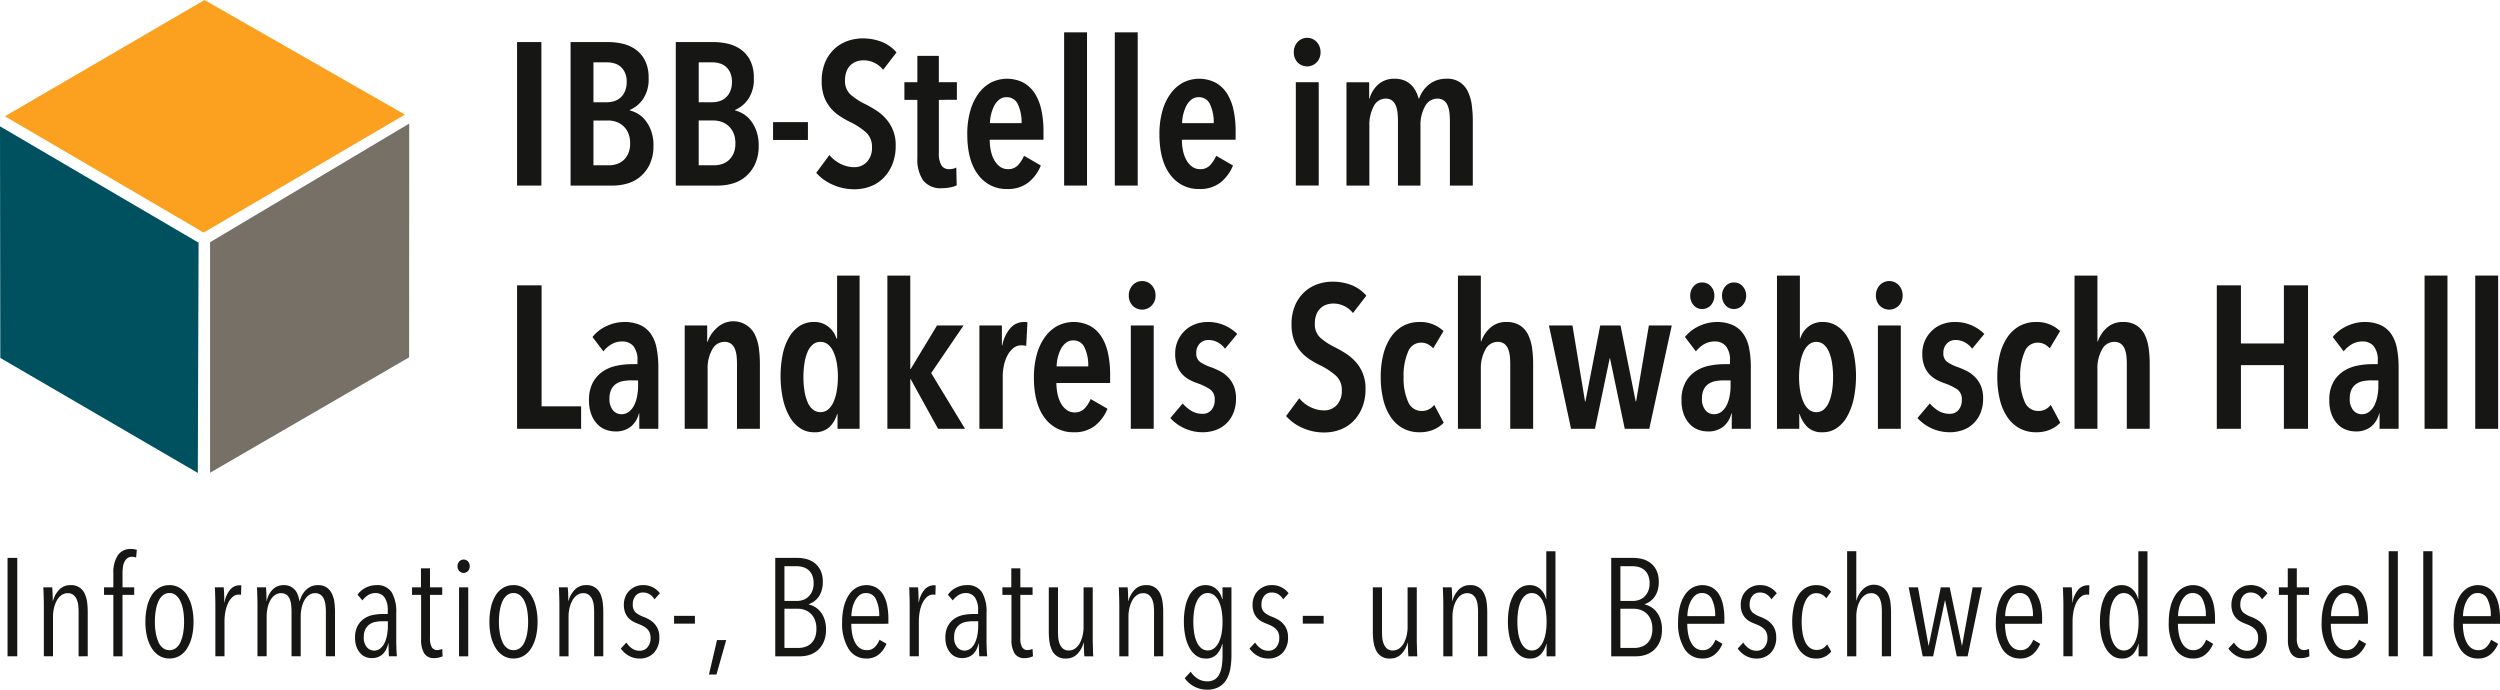 <svg xmlns="http://www.w3.org/2000/svg" xmlns:xlink="http://www.w3.org/1999/xlink" width="420.847" height="116.098" viewBox="0 0 420.847 116.098">
  <defs>
    <clipPath id="clip-path">
      <rect id="Rechteck_12" data-name="Rechteck 12" width="420.847" height="116.098" transform="translate(0 0)" fill="none"/>
    </clipPath>
  </defs>
  <g id="Gruppe_3" data-name="Gruppe 3" transform="translate(0 0)">
    <path id="Pfad_1" data-name="Pfad 1" d="M34.424,0,.828,19.575,34.28,39.15,68.165,19.292Z" fill="#fca01f"/>
    <path id="Pfad_2" data-name="Pfad 2" d="M68.888,20.8,68.87,60.153,35.364,79.58l0-38.806Z" fill="#777066"/>
    <path id="Pfad_3" data-name="Pfad 3" d="M.052,60.255,33.3,79.615l.129-38.758L0,21.265Z" fill="#00515f"/>
    <rect id="Rechteck_1" data-name="Rechteck 1" width="1.638" height="16.567" transform="translate(1.271 93.914)" fill="#161615"/>
    <g id="Gruppe_2" data-name="Gruppe 2">
      <g id="Gruppe_1" data-name="Gruppe 1" clip-path="url(#clip-path)">
        <path id="Pfad_4" data-name="Pfad 4" d="M13.229,110.482v-7.488a10.283,10.283,0,0,0-.059-1.088,3.425,3.425,0,0,0-.257-1.006,1.936,1.936,0,0,0-.562-.749,1.464,1.464,0,0,0-.947-.293,1.784,1.784,0,0,0-1.042.316,2.619,2.619,0,0,0-.772.866A4.846,4.846,0,0,0,9.1,102.3a6.216,6.216,0,0,0-.176,1.487v6.692H7.379V101.8q0-.374-.012-.806c-.008-.289-.015-.57-.023-.843s-.016-.523-.024-.749-.019-.4-.035-.526h1.5q.047.444.07,1.076t.023,1.193h.047A4.211,4.211,0,0,1,10,99.238a2.561,2.561,0,0,1,1.872-.736,2.42,2.42,0,0,1,2.386,1.438,4.84,4.84,0,0,1,.41,1.451,12.409,12.409,0,0,1,.1,1.6v7.488Z" fill="#161615"/>
        <path id="Pfad_5" data-name="Pfad 5" d="M22.916,93.844a2.17,2.17,0,0,0-.679-.117,1.283,1.283,0,0,0-.783.234,1.67,1.67,0,0,0-.5.609,2.781,2.781,0,0,0-.258.854,6.822,6.822,0,0,0-.07.994v2.457h1.965v1.264H20.623v10.343H19.079V100.139H17.511V98.875h1.568V96.418a5.207,5.207,0,0,1,.724-2.889,2.514,2.514,0,0,1,2.271-1.112,3.048,3.048,0,0,1,.959.14Z" fill="#161615"/>
        <path id="Pfad_6" data-name="Pfad 6" d="M32.579,104.7a10.337,10.337,0,0,1-.28,2.5,6.678,6.678,0,0,1-.8,1.942,3.728,3.728,0,0,1-1.275,1.264,3.307,3.307,0,0,1-1.7.444,3.24,3.24,0,0,1-1.685-.444,3.854,3.854,0,0,1-1.275-1.264,6.474,6.474,0,0,1-.808-1.942,10.337,10.337,0,0,1-.28-2.5,11.021,11.021,0,0,1,.269-2.526,6.424,6.424,0,0,1,.784-1.966,3.729,3.729,0,0,1,1.275-1.264,3.347,3.347,0,0,1,1.72-.444,3.307,3.307,0,0,1,1.7.444,3.746,3.746,0,0,1,1.275,1.264,6.665,6.665,0,0,1,.8,1.966,10.625,10.625,0,0,1,.28,2.526m-1.591-.034a11.373,11.373,0,0,0-.152-1.914,5.94,5.94,0,0,0-.456-1.529,2.883,2.883,0,0,0-.761-1.016,1.664,1.664,0,0,0-1.088-.374,1.712,1.712,0,0,0-1.1.374,2.693,2.693,0,0,0-.76,1.016,6.158,6.158,0,0,0-.445,1.529,11.373,11.373,0,0,0-.152,1.914,10.977,10.977,0,0,0,.152,1.891,6.389,6.389,0,0,0,.445,1.517,2.569,2.569,0,0,0,.76,1.015,1.852,1.852,0,0,0,2.2,0,2.579,2.579,0,0,0,.76-1.015,6.483,6.483,0,0,0,.445-1.517,10.977,10.977,0,0,0,.152-1.891" fill="#161615"/>
        <path id="Pfad_7" data-name="Pfad 7" d="M38.8,99.2a2.127,2.127,0,0,1,1.544-.679,1.215,1.215,0,0,1,.281.024l-.046,1.591a1.725,1.725,0,0,0-.176-.036,1.594,1.594,0,0,0-.2-.011,1.539,1.539,0,0,0-1.041.4,3.165,3.165,0,0,0-.76,1.03,5.745,5.745,0,0,0-.457,1.439,8.593,8.593,0,0,0-.152,1.6v5.92H36.254V101.8c0-.249,0-.519-.012-.807s-.016-.569-.023-.843-.016-.522-.024-.749-.019-.4-.035-.526h1.5q.046.445.07,1.111t.023,1.416H37.8A4.375,4.375,0,0,1,38.8,99.2" fill="#161615"/>
        <path id="Pfad_8" data-name="Pfad 8" d="M45.9,99.238a2.565,2.565,0,0,1,1.9-.736,2.46,2.46,0,0,1,1.084.221,2.426,2.426,0,0,1,.769.585,2.624,2.624,0,0,1,.489.855,6.319,6.319,0,0,1,.268,1.006h.047a4.728,4.728,0,0,1,.4-.994,3.456,3.456,0,0,1,.641-.855,3.044,3.044,0,0,1,.886-.6,2.775,2.775,0,0,1,1.13-.221A2.526,2.526,0,0,1,55,98.9a2.724,2.724,0,0,1,.874,1.041,4.677,4.677,0,0,1,.42,1.451,12.6,12.6,0,0,1,.1,1.6v7.488H54.856v-7.488a10.024,10.024,0,0,0-.059-1.088,3.69,3.69,0,0,0-.245-1.006,1.835,1.835,0,0,0-.55-.749,1.5,1.5,0,0,0-.971-.293,1.744,1.744,0,0,0-1.018.317,2.492,2.492,0,0,0-.76.865,4.794,4.794,0,0,0-.469,1.263,6.651,6.651,0,0,0-.163,1.487v6.692H49.076v-7.488a10.606,10.606,0,0,0-.058-1.1,3.961,3.961,0,0,0-.233-1.017,1.669,1.669,0,0,0-.535-.738,1.493,1.493,0,0,0-.942-.281,1.712,1.712,0,0,0-1.024.317,2.657,2.657,0,0,0-.757.865,4.632,4.632,0,0,0-.477,1.263,6.71,6.71,0,0,0-.162,1.487v6.692H43.343V101.8q0-.375-.011-.807c-.009-.289-.016-.569-.024-.843s-.015-.522-.023-.749-.02-.4-.035-.526h1.521c.031.3.054.655.07,1.076s.023.819.023,1.193h.047a3.786,3.786,0,0,1,.99-1.907" fill="#161615"/>
        <path id="Pfad_9" data-name="Pfad 9" d="M65.479,110.481c-.016-.125-.027-.281-.035-.467s-.016-.387-.024-.6-.011-.413-.011-.608v-.5h-.047q-.585,2.479-2.808,2.48a2.766,2.766,0,0,1-.983-.187,2.393,2.393,0,0,1-.889-.609,3.324,3.324,0,0,1-.655-1.064,4.191,4.191,0,0,1-.257-1.557,4.057,4.057,0,0,1,.444-2.036,3.53,3.53,0,0,1,1.123-1.217,4.076,4.076,0,0,1,1.486-.6,8.321,8.321,0,0,1,1.533-.152h.913v-.608a3.558,3.558,0,0,0-.562-2.224,1.845,1.845,0,0,0-1.521-.7,2.245,2.245,0,0,0-1.217.352,3.481,3.481,0,0,0-.959.888l-.82-.959A3.613,3.613,0,0,1,61.6,98.922a3.919,3.919,0,0,1,1.731-.421,2.856,2.856,0,0,1,2.6,1.193,6.461,6.461,0,0,1,.772,3.487V108q0,.234.012.585t.023.714c.008.242.019.468.035.679s.031.377.047.5Zm-.187-5.9h-.936a6.108,6.108,0,0,0-1.124.105,2.615,2.615,0,0,0-.994.4,2.244,2.244,0,0,0-.714.808,2.77,2.77,0,0,0-.28,1.333,2.407,2.407,0,0,0,.538,1.754,1.632,1.632,0,0,0,2.281.141,2.832,2.832,0,0,0,.726-1.006,5.422,5.422,0,0,0,.386-1.334,8.805,8.805,0,0,0,.117-1.4Z" fill="#161615"/>
        <path id="Pfad_10" data-name="Pfad 10" d="M73.88,110.693a3.194,3.194,0,0,1-.772.094,1.839,1.839,0,0,1-1.72-.843,4.353,4.353,0,0,1-.5-2.246v-7.559H69.364V98.876h1.5V95.67h1.521v3.206h2.06v1.263h-2.06v7.278a2.953,2.953,0,0,0,.3,1.533,1.008,1.008,0,0,0,.912.479,1.838,1.838,0,0,0,.445-.058,2.705,2.705,0,0,0,.4-.129l.07,1.24a3.727,3.727,0,0,1-.632.211" fill="#161615"/>
        <path id="Pfad_11" data-name="Pfad 11" d="M79.074,95.319a1.116,1.116,0,0,1-.3.807,1,1,0,0,1-1.462,0,1.138,1.138,0,0,1-.293-.807,1.15,1.15,0,0,1,.293-.8.994.994,0,0,1,1.474,0,1.154,1.154,0,0,1,.292.8m-1.8,3.556h1.544v11.606H77.273Z" fill="#161615"/>
        <path id="Pfad_12" data-name="Pfad 12" d="M90.493,104.7a10.337,10.337,0,0,1-.28,2.5,6.677,6.677,0,0,1-.8,1.942,3.728,3.728,0,0,1-1.275,1.264,3.307,3.307,0,0,1-1.7.444,3.24,3.24,0,0,1-1.685-.444,3.854,3.854,0,0,1-1.275-1.264,6.474,6.474,0,0,1-.808-1.942,10.337,10.337,0,0,1-.28-2.5,11.021,11.021,0,0,1,.269-2.526,6.424,6.424,0,0,1,.784-1.966,3.729,3.729,0,0,1,1.275-1.264,3.347,3.347,0,0,1,1.72-.444,3.307,3.307,0,0,1,1.7.444,3.746,3.746,0,0,1,1.275,1.264,6.664,6.664,0,0,1,.8,1.966,10.625,10.625,0,0,1,.28,2.526m-1.591-.034a11.373,11.373,0,0,0-.152-1.914,5.94,5.94,0,0,0-.456-1.529,2.883,2.883,0,0,0-.761-1.016,1.664,1.664,0,0,0-1.088-.374,1.712,1.712,0,0,0-1.1.374,2.693,2.693,0,0,0-.76,1.016,6.158,6.158,0,0,0-.445,1.529,11.373,11.373,0,0,0-.152,1.914,10.977,10.977,0,0,0,.152,1.891,6.389,6.389,0,0,0,.445,1.517,2.569,2.569,0,0,0,.76,1.015,1.852,1.852,0,0,0,2.2,0,2.579,2.579,0,0,0,.76-1.015,6.483,6.483,0,0,0,.445-1.517,10.977,10.977,0,0,0,.152-1.891" fill="#161615"/>
        <path id="Pfad_13" data-name="Pfad 13" d="M100.017,110.482v-7.488a10.283,10.283,0,0,0-.059-1.088A3.425,3.425,0,0,0,99.7,100.9a1.936,1.936,0,0,0-.562-.749,1.464,1.464,0,0,0-.947-.293,1.784,1.784,0,0,0-1.042.316,2.619,2.619,0,0,0-.772.866,4.846,4.846,0,0,0-.491,1.263,6.216,6.216,0,0,0-.176,1.487v6.692H94.167V101.8q0-.374-.012-.806c-.008-.289-.015-.57-.023-.843s-.016-.523-.024-.749-.019-.4-.035-.526h1.5q.046.444.07,1.076t.023,1.193h.047a4.211,4.211,0,0,1,1.077-1.907A2.561,2.561,0,0,1,98.66,98.5a2.42,2.42,0,0,1,2.386,1.438,4.84,4.84,0,0,1,.41,1.451,12.409,12.409,0,0,1,.1,1.6v7.488Z" fill="#161615"/>
        <path id="Pfad_14" data-name="Pfad 14" d="M110.173,100.888a2.522,2.522,0,0,0-.785-.831,2.056,2.056,0,0,0-1.158-.315,1.557,1.557,0,0,0-1.229.549,2.109,2.109,0,0,0-.479,1.439,1.742,1.742,0,0,0,.467,1.357,4.463,4.463,0,0,0,1.4.773,7.45,7.45,0,0,1,.936.456,3.434,3.434,0,0,1,.831.667,3.321,3.321,0,0,1,.6.947,3.372,3.372,0,0,1,.234,1.322,3.646,3.646,0,0,1-.924,2.657,3.2,3.2,0,0,1-2.4.947,3.643,3.643,0,0,1-1.8-.456,4.016,4.016,0,0,1-1.357-1.229l.936-1.006a3.578,3.578,0,0,0,.948.994,2.2,2.2,0,0,0,1.3.387,1.646,1.646,0,0,0,1.321-.6,2.371,2.371,0,0,0,.5-1.581,2.154,2.154,0,0,0-.188-.947,1.921,1.921,0,0,0-.491-.643,3.283,3.283,0,0,0-.69-.446q-.387-.186-.808-.35a5.666,5.666,0,0,1-.854-.4,2.87,2.87,0,0,1-.737-.608,2.9,2.9,0,0,1-.526-.9,3.611,3.611,0,0,1-.2-1.276,3.512,3.512,0,0,1,.247-1.334,2.974,2.974,0,0,1,.689-1.041,3.329,3.329,0,0,1,1.019-.679,3.148,3.148,0,0,1,1.251-.245,3.505,3.505,0,0,1,1.7.386,3.448,3.448,0,0,1,1.159.994Z" fill="#161615"/>
        <rect id="Rechteck_2" data-name="Rechteck 2" width="3.51" height="1.311" transform="translate(113.471 103.672)" fill="#161615"/>
        <path id="Pfad_15" data-name="Pfad 15" d="M120.609,113.547h-1.264l1.358-5.8h1.544Z" fill="#161615"/>
        <path id="Pfad_16" data-name="Pfad 16" d="M139.047,105.965a5.026,5.026,0,0,1-.409,2.154,4,4,0,0,1-1.042,1.392,3.825,3.825,0,0,1-1.392.748,5.182,5.182,0,0,1-1.462.223h-4.236V93.915h3.755a6,6,0,0,1,1.455.187,3.881,3.881,0,0,1,1.373.644,3.427,3.427,0,0,1,1.021,1.24,4.355,4.355,0,0,1,.4,1.978,4.749,4.749,0,0,1-.2,1.461,3.841,3.841,0,0,1-.532,1.077,3.14,3.14,0,0,1-.756.749,3.908,3.908,0,0,1-.874.456v.047a3.543,3.543,0,0,1,.959.375,3.4,3.4,0,0,1,.948.783,4.11,4.11,0,0,1,.713,1.263,5.155,5.155,0,0,1,.281,1.79m-2.083-7.756a3.43,3.43,0,0,0-.245-1.375,2.394,2.394,0,0,0-.655-.9,2.454,2.454,0,0,0-.925-.478,4.006,4.006,0,0,0-1.053-.14H132.05v5.85h2.083a3.274,3.274,0,0,0,1.018-.163,2.448,2.448,0,0,0,.9-.525,2.791,2.791,0,0,0,.655-.92,3.226,3.226,0,0,0,.257-1.352m.469,7.651a3.92,3.92,0,0,0-.281-1.573,2.959,2.959,0,0,0-.726-1.038,2.863,2.863,0,0,0-.994-.583,3.321,3.321,0,0,0-1.064-.187H132.05v6.6h2.318a3.749,3.749,0,0,0,1.193-.187,2.619,2.619,0,0,0,.982-.582,2.665,2.665,0,0,0,.656-1,4.036,4.036,0,0,0,.234-1.446" fill="#161615"/>
        <path id="Pfad_17" data-name="Pfad 17" d="M143.306,105.006a8.907,8.907,0,0,0,.164,1.767,5.155,5.155,0,0,0,.482,1.4,2.626,2.626,0,0,0,.8.936,1.936,1.936,0,0,0,1.142.339,1.849,1.849,0,0,0,1.363-.514,3.554,3.554,0,0,0,.8-1.24l1.17.677a4.5,4.5,0,0,1-1.252,1.768,3.139,3.139,0,0,1-2.118.713,3.416,3.416,0,0,1-3.019-1.638,8.159,8.159,0,0,1-1.076-4.517,10.575,10.575,0,0,1,.28-2.5,6.441,6.441,0,0,1,.8-1.965,3.926,3.926,0,0,1,1.283-1.276,3.489,3.489,0,0,1,3.43-.011,3.4,3.4,0,0,1,1.154,1.216,5.787,5.787,0,0,1,.642,1.8,11.565,11.565,0,0,1,.2,2.2v.843Zm4.7-1.287a6.26,6.26,0,0,0-.541-2.819,1.784,1.784,0,0,0-1.693-1.066,1.651,1.651,0,0,0-1.141.41,3.252,3.252,0,0,0-.752,1.006,5.012,5.012,0,0,0-.424,1.276,6.493,6.493,0,0,0-.129,1.193Z" fill="#161615"/>
        <path id="Pfad_18" data-name="Pfad 18" d="M155.685,99.2a2.125,2.125,0,0,1,1.544-.679,1.215,1.215,0,0,1,.281.024l-.047,1.591a1.709,1.709,0,0,0-.175-.036,1.611,1.611,0,0,0-.2-.011,1.543,1.543,0,0,0-1.041.4,3.194,3.194,0,0,0-.76,1.03,5.745,5.745,0,0,0-.456,1.439,8.6,8.6,0,0,0-.153,1.6v5.92h-1.544V101.8c0-.249,0-.519-.012-.807s-.015-.569-.023-.843-.016-.522-.023-.749-.02-.4-.036-.526h1.5q.045.445.069,1.111t.023,1.416h.047a4.384,4.384,0,0,1,1.007-2.2" fill="#161615"/>
        <path id="Pfad_19" data-name="Pfad 19" d="M164.857,110.481c-.015-.125-.027-.281-.035-.467s-.015-.387-.023-.6-.012-.413-.012-.608v-.5h-.047q-.584,2.479-2.807,2.48a2.767,2.767,0,0,1-.984-.187,2.382,2.382,0,0,1-.888-.609,3.325,3.325,0,0,1-.656-1.064,4.191,4.191,0,0,1-.257-1.557,4.056,4.056,0,0,1,.445-2.036,3.52,3.52,0,0,1,1.123-1.217,4.064,4.064,0,0,1,1.485-.6,8.338,8.338,0,0,1,1.533-.152h.913v-.608a3.552,3.552,0,0,0-.562-2.224,1.843,1.843,0,0,0-1.52-.7,2.242,2.242,0,0,0-1.217.352,3.471,3.471,0,0,0-.96.888l-.819-.959a3.61,3.61,0,0,1,1.4-1.193,3.924,3.924,0,0,1,1.732-.421,2.854,2.854,0,0,1,2.6,1.193,6.461,6.461,0,0,1,.772,3.487V108q0,.234.012.585t.023.714q.012.363.036.679c.015.21.031.377.046.5Zm-.187-5.9h-.936a6.1,6.1,0,0,0-1.123.105,2.613,2.613,0,0,0-.995.4,2.251,2.251,0,0,0-.713.808,2.77,2.77,0,0,0-.281,1.333,2.407,2.407,0,0,0,.538,1.754,1.632,1.632,0,0,0,2.281.141,2.832,2.832,0,0,0,.726-1.006,5.423,5.423,0,0,0,.387-1.334,8.919,8.919,0,0,0,.116-1.4Z" fill="#161615"/>
        <path id="Pfad_20" data-name="Pfad 20" d="M173.258,110.693a3.194,3.194,0,0,1-.772.094,1.836,1.836,0,0,1-1.72-.843,4.352,4.352,0,0,1-.5-2.246v-7.559H168.74V98.876h1.5V95.67h1.522v3.206h2.06v1.263h-2.06v7.278a2.954,2.954,0,0,0,.3,1.533,1.008,1.008,0,0,0,.913.479,1.824,1.824,0,0,0,.444-.058,2.721,2.721,0,0,0,.4-.129l.069,1.24a3.714,3.714,0,0,1-.631.211" fill="#161615"/>
        <path id="Pfad_21" data-name="Pfad 21" d="M178.1,98.875v7.488a10.268,10.268,0,0,0,.059,1.088,3.394,3.394,0,0,0,.256,1.006,1.994,1.994,0,0,0,.55.749,1.456,1.456,0,0,0,.96.293,1.781,1.781,0,0,0,1.041-.316,2.622,2.622,0,0,0,.773-.866,4.883,4.883,0,0,0,.491-1.263,6.21,6.21,0,0,0,.176-1.487V98.875h1.544v8.682c0,.25,0,.518.011.806s.016.571.024.843.015.526.023.761.02.4.035.514h-1.5c-.031-.3-.054-.655-.07-1.076s-.022-.819-.022-1.193h-.047a4.215,4.215,0,0,1-1.077,1.907,2.565,2.565,0,0,1-1.873.736,2.422,2.422,0,0,1-2.386-1.438,4.85,4.85,0,0,1-.409-1.439,12.169,12.169,0,0,1-.106-1.615V98.875Z" fill="#161615"/>
        <path id="Pfad_22" data-name="Pfad 22" d="M194.27,110.482v-7.488a10.283,10.283,0,0,0-.059-1.088,3.456,3.456,0,0,0-.256-1.006,1.946,1.946,0,0,0-.562-.749,1.466,1.466,0,0,0-.948-.293,1.779,1.779,0,0,0-1.041.316,2.611,2.611,0,0,0-.773.866,4.882,4.882,0,0,0-.491,1.263,6.216,6.216,0,0,0-.176,1.487v6.692H188.42V101.8q0-.374-.011-.806t-.024-.843c-.008-.273-.015-.523-.023-.749s-.02-.4-.035-.526h1.5q.045.444.069,1.076t.023,1.193h.047a4.211,4.211,0,0,1,1.077-1.907,2.565,2.565,0,0,1,1.873-.736A2.422,2.422,0,0,1,195.3,99.94a4.869,4.869,0,0,1,.409,1.451,12.236,12.236,0,0,1,.106,1.6v7.488Z" fill="#161615"/>
        <path id="Pfad_23" data-name="Pfad 23" d="M207.3,110.318a12.351,12.351,0,0,1-.2,2.294,5.467,5.467,0,0,1-.667,1.825,3.4,3.4,0,0,1-1.263,1.217,4.039,4.039,0,0,1-1.989.444,4.52,4.52,0,0,1-2.142-.526,4.41,4.41,0,0,1-1.6-1.416l1.006-1.077a3.767,3.767,0,0,0,1.181,1.17,2.974,2.974,0,0,0,1.6.445,2.308,2.308,0,0,0,1.275-.327,2.193,2.193,0,0,0,.783-.914,4.762,4.762,0,0,0,.4-1.38,12.265,12.265,0,0,0,.117-1.755V108.4h-.047a4.065,4.065,0,0,1-.936,1.756,2.408,2.408,0,0,1-1.849.7,2.69,2.69,0,0,1-1.567-.468,3.79,3.79,0,0,1-1.147-1.3,7.012,7.012,0,0,1-.714-1.965,11.781,11.781,0,0,1-.246-2.492,12.1,12.1,0,0,1,.235-2.48,6.624,6.624,0,0,1,.69-1.931,3.6,3.6,0,0,1,1.146-1.264,2.8,2.8,0,0,1,1.58-.456,2.624,2.624,0,0,1,1.79.644,3.194,3.194,0,0,1,.995,1.7h.07V98.875h1.5Zm-1.5-5.639a11.4,11.4,0,0,0-.152-1.9,5.861,5.861,0,0,0-.468-1.544,2.925,2.925,0,0,0-.784-1.03,1.75,1.75,0,0,0-2.165,0,2.878,2.878,0,0,0-.76,1.018,5.631,5.631,0,0,0-.445,1.533,12.4,12.4,0,0,0-.14,1.919,12,12,0,0,0,.14,1.883,5.794,5.794,0,0,0,.445,1.533,2.844,2.844,0,0,0,.76,1.029,1.766,1.766,0,0,0,2.176,0,3.01,3.01,0,0,0,.773-1.017,5.681,5.681,0,0,0,.468-1.522,11.311,11.311,0,0,0,.152-1.906" fill="#161615"/>
        <path id="Pfad_24" data-name="Pfad 24" d="M216.008,100.888a2.519,2.519,0,0,0-.784-.831,2.056,2.056,0,0,0-1.158-.315,1.558,1.558,0,0,0-1.229.549,2.109,2.109,0,0,0-.479,1.439,1.742,1.742,0,0,0,.467,1.357,4.47,4.47,0,0,0,1.4.773,7.506,7.506,0,0,1,.935.456,3.415,3.415,0,0,1,.831.667,3.343,3.343,0,0,1,.6.947,3.39,3.39,0,0,1,.233,1.322,3.645,3.645,0,0,1-.923,2.657,3.206,3.206,0,0,1-2.4.947,3.643,3.643,0,0,1-1.8-.456,4,4,0,0,1-1.357-1.229l.936-1.006a3.578,3.578,0,0,0,.948.994,2.2,2.2,0,0,0,1.3.387,1.649,1.649,0,0,0,1.322-.6,2.376,2.376,0,0,0,.5-1.581,2.154,2.154,0,0,0-.188-.947,1.934,1.934,0,0,0-.491-.643,3.283,3.283,0,0,0-.69-.446c-.257-.124-.527-.241-.808-.35a5.666,5.666,0,0,1-.854-.4,2.849,2.849,0,0,1-1.263-1.509,3.611,3.611,0,0,1-.2-1.276,3.531,3.531,0,0,1,.246-1.334,3,3,0,0,1,.69-1.041,3.324,3.324,0,0,1,1.018-.679,3.149,3.149,0,0,1,1.252-.245,3.508,3.508,0,0,1,1.7.386,3.444,3.444,0,0,1,1.158.994Z" fill="#161615"/>
        <rect id="Rechteck_3" data-name="Rechteck 3" width="3.51" height="1.311" transform="translate(219.308 103.672)" fill="#161615"/>
        <path id="Pfad_25" data-name="Pfad 25" d="M232.646,98.875v7.488a10.268,10.268,0,0,0,.059,1.088,3.394,3.394,0,0,0,.256,1.006,1.994,1.994,0,0,0,.55.749,1.456,1.456,0,0,0,.96.293,1.781,1.781,0,0,0,1.041-.316,2.622,2.622,0,0,0,.773-.866,4.883,4.883,0,0,0,.491-1.263,6.21,6.21,0,0,0,.176-1.487V98.875H238.5v8.682c0,.25,0,.518.011.806s.016.571.024.843.015.526.023.761.02.4.035.514h-1.5c-.031-.3-.054-.655-.07-1.076s-.022-.819-.022-1.193h-.047a4.215,4.215,0,0,1-1.077,1.907,2.565,2.565,0,0,1-1.873.736,2.422,2.422,0,0,1-2.386-1.438,4.85,4.85,0,0,1-.409-1.439,12.169,12.169,0,0,1-.106-1.615V98.875Z" fill="#161615"/>
        <path id="Pfad_26" data-name="Pfad 26" d="M248.814,110.482v-7.488a10.283,10.283,0,0,0-.059-1.088,3.456,3.456,0,0,0-.256-1.006,1.946,1.946,0,0,0-.562-.749,1.466,1.466,0,0,0-.948-.293,1.779,1.779,0,0,0-1.041.316,2.611,2.611,0,0,0-.773.866,4.881,4.881,0,0,0-.491,1.263,6.216,6.216,0,0,0-.176,1.487v6.692h-1.544V101.8q0-.374-.011-.806t-.024-.843c-.008-.273-.015-.523-.023-.749s-.02-.4-.035-.526h1.5q.045.444.069,1.076t.023,1.193h.047a4.211,4.211,0,0,1,1.077-1.907,2.565,2.565,0,0,1,1.873-.736,2.422,2.422,0,0,1,2.386,1.438,4.869,4.869,0,0,1,.409,1.451,12.236,12.236,0,0,1,.106,1.6v7.488Z" fill="#161615"/>
        <path id="Pfad_27" data-name="Pfad 27" d="M260.351,110.482V108.4H260.3a4.065,4.065,0,0,1-.936,1.756,2.408,2.408,0,0,1-1.849.7,2.69,2.69,0,0,1-1.567-.468,3.79,3.79,0,0,1-1.147-1.3,7.012,7.012,0,0,1-.714-1.965,11.781,11.781,0,0,1-.246-2.492,12.1,12.1,0,0,1,.235-2.48,6.624,6.624,0,0,1,.69-1.931,3.606,3.606,0,0,1,1.146-1.264,2.8,2.8,0,0,1,1.58-.456,2.579,2.579,0,0,1,1.778.644,3.228,3.228,0,0,1,.983,1.7h.047v-8.05h1.544v17.691Zm0-5.8a11.539,11.539,0,0,0-.152-1.919,5.685,5.685,0,0,0-.468-1.533,2.949,2.949,0,0,0-.784-1.018,1.75,1.75,0,0,0-2.165,0,2.878,2.878,0,0,0-.76,1.018,5.631,5.631,0,0,0-.445,1.533,12.4,12.4,0,0,0-.14,1.919,12,12,0,0,0,.14,1.883,5.794,5.794,0,0,0,.445,1.533,2.844,2.844,0,0,0,.76,1.029,1.766,1.766,0,0,0,2.176,0,2.975,2.975,0,0,0,.773-1.029,5.857,5.857,0,0,0,.468-1.533,11.169,11.169,0,0,0,.152-1.883" fill="#161615"/>
        <path id="Pfad_28" data-name="Pfad 28" d="M279.771,105.965a5.025,5.025,0,0,1-.409,2.154,4,4,0,0,1-1.042,1.392,3.826,3.826,0,0,1-1.392.748,5.183,5.183,0,0,1-1.462.223H271.23V93.915h3.755a6,6,0,0,1,1.455.187,3.88,3.88,0,0,1,1.373.644,3.427,3.427,0,0,1,1.021,1.24,4.355,4.355,0,0,1,.4,1.978,4.75,4.75,0,0,1-.2,1.461,3.841,3.841,0,0,1-.532,1.077,3.139,3.139,0,0,1-.756.749,3.908,3.908,0,0,1-.874.456v.047a3.543,3.543,0,0,1,.959.375,3.4,3.4,0,0,1,.948.783,4.109,4.109,0,0,1,.713,1.263,5.155,5.155,0,0,1,.281,1.79m-2.083-7.756a3.431,3.431,0,0,0-.245-1.375,2.394,2.394,0,0,0-.655-.9,2.454,2.454,0,0,0-.925-.478,4.007,4.007,0,0,0-1.053-.14h-2.036v5.85h2.083a3.274,3.274,0,0,0,1.018-.163,2.448,2.448,0,0,0,.9-.525,2.791,2.791,0,0,0,.655-.92,3.226,3.226,0,0,0,.257-1.352m.469,7.651a3.921,3.921,0,0,0-.281-1.573,2.96,2.96,0,0,0-.726-1.038,2.863,2.863,0,0,0-.994-.583,3.321,3.321,0,0,0-1.064-.187h-2.318v6.6h2.318a3.749,3.749,0,0,0,1.193-.187,2.619,2.619,0,0,0,.982-.582,2.665,2.665,0,0,0,.656-1,4.036,4.036,0,0,0,.234-1.446" fill="#161615"/>
        <path id="Pfad_29" data-name="Pfad 29" d="M284.031,105.006a8.907,8.907,0,0,0,.164,1.767,5.154,5.154,0,0,0,.482,1.4,2.626,2.626,0,0,0,.8.936,1.936,1.936,0,0,0,1.142.339,1.849,1.849,0,0,0,1.363-.514,3.554,3.554,0,0,0,.8-1.24l1.17.677a4.5,4.5,0,0,1-1.252,1.768,3.139,3.139,0,0,1-2.118.713,3.416,3.416,0,0,1-3.019-1.638,8.159,8.159,0,0,1-1.076-4.517,10.575,10.575,0,0,1,.28-2.5,6.441,6.441,0,0,1,.805-1.965,3.926,3.926,0,0,1,1.283-1.276,3.489,3.489,0,0,1,3.43-.011,3.4,3.4,0,0,1,1.154,1.216,5.786,5.786,0,0,1,.642,1.8,11.564,11.564,0,0,1,.2,2.2v.843Zm4.7-1.287a6.26,6.26,0,0,0-.541-2.819,1.784,1.784,0,0,0-1.693-1.066,1.651,1.651,0,0,0-1.141.41,3.253,3.253,0,0,0-.752,1.006,5.011,5.011,0,0,0-.424,1.276,6.49,6.49,0,0,0-.129,1.193Z" fill="#161615"/>
        <path id="Pfad_30" data-name="Pfad 30" d="M298.187,100.888a2.52,2.52,0,0,0-.784-.831,2.056,2.056,0,0,0-1.158-.315,1.558,1.558,0,0,0-1.229.549,2.109,2.109,0,0,0-.479,1.439,1.742,1.742,0,0,0,.467,1.357,4.47,4.47,0,0,0,1.4.773,7.5,7.5,0,0,1,.935.456,3.414,3.414,0,0,1,.831.667,3.343,3.343,0,0,1,.6.947,3.39,3.39,0,0,1,.233,1.322,3.645,3.645,0,0,1-.923,2.657,3.206,3.206,0,0,1-2.4.947,3.643,3.643,0,0,1-1.8-.456,4,4,0,0,1-1.357-1.229l.936-1.006a3.578,3.578,0,0,0,.948.994,2.2,2.2,0,0,0,1.3.387,1.649,1.649,0,0,0,1.322-.6,2.376,2.376,0,0,0,.5-1.581,2.154,2.154,0,0,0-.188-.947,1.934,1.934,0,0,0-.491-.643,3.283,3.283,0,0,0-.69-.446c-.257-.124-.527-.241-.808-.35a5.664,5.664,0,0,1-.854-.4,2.849,2.849,0,0,1-1.263-1.509,3.611,3.611,0,0,1-.2-1.276,3.531,3.531,0,0,1,.246-1.334,3,3,0,0,1,.69-1.041,3.324,3.324,0,0,1,1.018-.679,3.149,3.149,0,0,1,1.252-.245,3.508,3.508,0,0,1,1.7.386,3.445,3.445,0,0,1,1.158.994Z" fill="#161615"/>
        <path id="Pfad_31" data-name="Pfad 31" d="M305.7,110.856a3.257,3.257,0,0,1-1.732-.456,3.8,3.8,0,0,1-1.251-1.264,6.237,6.237,0,0,1-.761-1.942,12.387,12.387,0,0,1,0-5.03,6.216,6.216,0,0,1,.772-1.954,3.767,3.767,0,0,1,1.263-1.264,3.332,3.332,0,0,1,1.732-.444,3.275,3.275,0,0,1,1.521.327,3.24,3.24,0,0,1,1.006.772l-.819,1.123a2.115,2.115,0,0,0-.7-.632,2,2,0,0,0-.982-.234,1.7,1.7,0,0,0-1.089.363,2.759,2.759,0,0,0-.76,1.006,5.964,5.964,0,0,0-.457,1.522,11.378,11.378,0,0,0-.151,1.93,11.005,11.005,0,0,0,.151,1.895,5.748,5.748,0,0,0,.457,1.5,2.554,2.554,0,0,0,.783.982,1.868,1.868,0,0,0,1.135.352,2.029,2.029,0,0,0,1.019-.246,2.221,2.221,0,0,0,.737-.691l.7,1.194a3.088,3.088,0,0,1-2.573,1.193" fill="#161615"/>
        <path id="Pfad_32" data-name="Pfad 32" d="M316.789,110.482v-7.488a10.546,10.546,0,0,0-.058-1.088,3.689,3.689,0,0,0-.246-1.006,1.835,1.835,0,0,0-.55-.749,1.463,1.463,0,0,0-.948-.293,1.785,1.785,0,0,0-1.041.316,2.752,2.752,0,0,0-.784.866,4.625,4.625,0,0,0-.5,1.263,6.216,6.216,0,0,0-.175,1.487v6.692h-1.545V92.792h1.545v8.283h.046a3.968,3.968,0,0,1,1.049-1.849,2.609,2.609,0,0,1,4.242.714,4.869,4.869,0,0,1,.407,1.451,12.233,12.233,0,0,1,.106,1.6v7.488Z" fill="#161615"/>
        <path id="Pfad_33" data-name="Pfad 33" d="M331.228,110.482H329.4l-1.966-9.431h-.023l-1.99,9.431h-1.755l-2.363-11.606h1.568l1.779,9.828h.023l2.035-9.828h1.5l2.059,9.828h.023l1.779-9.828h1.568Z" fill="#161615"/>
        <path id="Pfad_34" data-name="Pfad 34" d="M337.523,105.006a8.907,8.907,0,0,0,.164,1.767,5.154,5.154,0,0,0,.482,1.4,2.626,2.626,0,0,0,.8.936,1.936,1.936,0,0,0,1.142.339,1.849,1.849,0,0,0,1.363-.514,3.554,3.554,0,0,0,.8-1.24l1.17.677a4.5,4.5,0,0,1-1.252,1.768,3.139,3.139,0,0,1-2.118.713,3.416,3.416,0,0,1-3.019-1.638,8.159,8.159,0,0,1-1.076-4.517,10.575,10.575,0,0,1,.28-2.5,6.442,6.442,0,0,1,.8-1.965,3.926,3.926,0,0,1,1.283-1.276,3.489,3.489,0,0,1,3.43-.011,3.4,3.4,0,0,1,1.154,1.216,5.786,5.786,0,0,1,.642,1.8,11.566,11.566,0,0,1,.2,2.2v.843Zm4.7-1.287a6.26,6.26,0,0,0-.541-2.819,1.784,1.784,0,0,0-1.693-1.066,1.651,1.651,0,0,0-1.141.41,3.253,3.253,0,0,0-.752,1.006,5.013,5.013,0,0,0-.424,1.276,6.493,6.493,0,0,0-.129,1.193Z" fill="#161615"/>
        <path id="Pfad_35" data-name="Pfad 35" d="M349.9,99.2a2.123,2.123,0,0,1,1.543-.679,1.215,1.215,0,0,1,.281.024l-.047,1.591a1.75,1.75,0,0,0-.174-.036,1.629,1.629,0,0,0-.2-.011,1.54,1.54,0,0,0-1.04.4,3.194,3.194,0,0,0-.76,1.03,5.665,5.665,0,0,0-.456,1.439,8.513,8.513,0,0,0-.154,1.6v5.92h-1.544V101.8c0-.249,0-.519-.012-.807s-.014-.569-.023-.843-.016-.522-.022-.749-.021-.4-.037-.526h1.5q.045.445.069,1.111t.023,1.416h.047a4.384,4.384,0,0,1,1.008-2.2" fill="#161615"/>
        <path id="Pfad_36" data-name="Pfad 36" d="M360.009,110.482V108.4h-.047a4.065,4.065,0,0,1-.936,1.756,2.408,2.408,0,0,1-1.849.7,2.69,2.69,0,0,1-1.567-.468,3.79,3.79,0,0,1-1.147-1.3,7.012,7.012,0,0,1-.714-1.965,11.781,11.781,0,0,1-.246-2.492,12.1,12.1,0,0,1,.235-2.48,6.623,6.623,0,0,1,.69-1.931,3.6,3.6,0,0,1,1.146-1.264,2.8,2.8,0,0,1,1.58-.456,2.579,2.579,0,0,1,1.778.644,3.228,3.228,0,0,1,.983,1.7h.047v-8.05h1.544v17.691Zm0-5.8a11.539,11.539,0,0,0-.152-1.919,5.685,5.685,0,0,0-.468-1.533,2.95,2.95,0,0,0-.784-1.018,1.75,1.75,0,0,0-2.165,0,2.878,2.878,0,0,0-.76,1.018,5.631,5.631,0,0,0-.445,1.533,12.4,12.4,0,0,0-.14,1.919,12,12,0,0,0,.14,1.883,5.794,5.794,0,0,0,.445,1.533,2.844,2.844,0,0,0,.76,1.029,1.766,1.766,0,0,0,2.176,0,2.974,2.974,0,0,0,.773-1.029,5.857,5.857,0,0,0,.468-1.533,11.169,11.169,0,0,0,.152-1.883" fill="#161615"/>
        <path id="Pfad_37" data-name="Pfad 37" d="M366.631,105.006a8.907,8.907,0,0,0,.164,1.767,5.154,5.154,0,0,0,.482,1.4,2.626,2.626,0,0,0,.8.936,1.936,1.936,0,0,0,1.142.339,1.849,1.849,0,0,0,1.363-.514,3.554,3.554,0,0,0,.8-1.24l1.17.677a4.5,4.5,0,0,1-1.252,1.768,3.139,3.139,0,0,1-2.118.713,3.416,3.416,0,0,1-3.019-1.638,8.159,8.159,0,0,1-1.076-4.517,10.575,10.575,0,0,1,.28-2.5,6.442,6.442,0,0,1,.8-1.965,3.926,3.926,0,0,1,1.283-1.276,3.489,3.489,0,0,1,3.43-.011,3.4,3.4,0,0,1,1.154,1.216,5.786,5.786,0,0,1,.642,1.8,11.566,11.566,0,0,1,.2,2.2v.843Zm4.7-1.287a6.26,6.26,0,0,0-.541-2.819,1.784,1.784,0,0,0-1.693-1.066,1.651,1.651,0,0,0-1.141.41,3.253,3.253,0,0,0-.752,1.006,5.011,5.011,0,0,0-.424,1.276,6.493,6.493,0,0,0-.129,1.193Z" fill="#161615"/>
        <path id="Pfad_38" data-name="Pfad 38" d="M380.787,100.888a2.519,2.519,0,0,0-.784-.831,2.056,2.056,0,0,0-1.158-.315,1.558,1.558,0,0,0-1.229.549,2.109,2.109,0,0,0-.479,1.439,1.742,1.742,0,0,0,.467,1.357,4.47,4.47,0,0,0,1.4.773,7.507,7.507,0,0,1,.935.456,3.415,3.415,0,0,1,.831.667,3.343,3.343,0,0,1,.6.947,3.39,3.39,0,0,1,.233,1.322,3.645,3.645,0,0,1-.923,2.657,3.206,3.206,0,0,1-2.4.947,3.643,3.643,0,0,1-1.8-.456,4,4,0,0,1-1.357-1.229l.936-1.006a3.578,3.578,0,0,0,.948.994,2.2,2.2,0,0,0,1.3.387,1.649,1.649,0,0,0,1.322-.6,2.376,2.376,0,0,0,.5-1.581,2.154,2.154,0,0,0-.188-.947,1.934,1.934,0,0,0-.491-.643,3.283,3.283,0,0,0-.69-.446c-.257-.124-.527-.241-.808-.35a5.665,5.665,0,0,1-.854-.4,2.849,2.849,0,0,1-1.263-1.509,3.61,3.61,0,0,1-.2-1.276,3.531,3.531,0,0,1,.246-1.334,3,3,0,0,1,.69-1.041,3.324,3.324,0,0,1,1.018-.679,3.149,3.149,0,0,1,1.252-.245,3.508,3.508,0,0,1,1.7.386,3.444,3.444,0,0,1,1.158.994Z" fill="#161615"/>
        <path id="Pfad_39" data-name="Pfad 39" d="M388.135,110.693a3.194,3.194,0,0,1-.772.094,1.838,1.838,0,0,1-1.72-.843,4.353,4.353,0,0,1-.5-2.246v-7.559h-1.522V98.876h1.5V95.67h1.521v3.206h2.06v1.263h-2.06v7.278a2.953,2.953,0,0,0,.3,1.533,1.008,1.008,0,0,0,.912.479,1.839,1.839,0,0,0,.445-.058,2.7,2.7,0,0,0,.4-.129l.07,1.24a3.727,3.727,0,0,1-.632.211" fill="#161615"/>
        <path id="Pfad_40" data-name="Pfad 40" d="M392.37,105.006a8.907,8.907,0,0,0,.164,1.767,5.155,5.155,0,0,0,.482,1.4,2.626,2.626,0,0,0,.8.936,1.936,1.936,0,0,0,1.142.339,1.849,1.849,0,0,0,1.363-.514,3.554,3.554,0,0,0,.8-1.24l1.17.677a4.5,4.5,0,0,1-1.252,1.768,3.139,3.139,0,0,1-2.118.713,3.416,3.416,0,0,1-3.019-1.638,8.159,8.159,0,0,1-1.076-4.517,10.575,10.575,0,0,1,.28-2.5,6.44,6.44,0,0,1,.8-1.965,3.927,3.927,0,0,1,1.283-1.276,3.489,3.489,0,0,1,3.43-.011,3.4,3.4,0,0,1,1.154,1.216,5.788,5.788,0,0,1,.642,1.8,11.566,11.566,0,0,1,.2,2.2v.843Zm4.7-1.287a6.26,6.26,0,0,0-.541-2.819,1.784,1.784,0,0,0-1.693-1.066,1.651,1.651,0,0,0-1.141.41,3.252,3.252,0,0,0-.752,1.006,5.011,5.011,0,0,0-.424,1.276,6.493,6.493,0,0,0-.129,1.193Z" fill="#161615"/>
        <rect id="Rechteck_4" data-name="Rechteck 4" width="1.545" height="17.69" transform="translate(402.105 92.791)" fill="#161615"/>
        <rect id="Rechteck_5" data-name="Rechteck 5" width="1.545" height="17.69" transform="translate(407.931 92.791)" fill="#161615"/>
        <path id="Pfad_41" data-name="Pfad 41" d="M414.6,105.006a8.907,8.907,0,0,0,.164,1.767,5.154,5.154,0,0,0,.482,1.4,2.626,2.626,0,0,0,.8.936,1.936,1.936,0,0,0,1.142.339,1.849,1.849,0,0,0,1.363-.514,3.554,3.554,0,0,0,.8-1.24l1.17.677a4.5,4.5,0,0,1-1.252,1.768,3.139,3.139,0,0,1-2.118.713,3.416,3.416,0,0,1-3.019-1.638,8.159,8.159,0,0,1-1.076-4.517,10.575,10.575,0,0,1,.28-2.5,6.441,6.441,0,0,1,.805-1.965,3.926,3.926,0,0,1,1.283-1.276,3.489,3.489,0,0,1,3.43-.011,3.4,3.4,0,0,1,1.154,1.216,5.786,5.786,0,0,1,.642,1.8,11.564,11.564,0,0,1,.2,2.2v.843Zm4.7-1.287a6.26,6.26,0,0,0-.541-2.819,1.784,1.784,0,0,0-1.693-1.066,1.651,1.651,0,0,0-1.141.41,3.253,3.253,0,0,0-.752,1.006,5.011,5.011,0,0,0-.424,1.276,6.49,6.49,0,0,0-.129,1.193Z" fill="#161615"/>
        <rect id="Rechteck_6" data-name="Rechteck 6" width="4.095" height="24.158" transform="translate(87.042 7.082)" fill="#161615"/>
        <path id="Pfad_42" data-name="Pfad 42" d="M110,24.484a7.181,7.181,0,0,1-.632,3.191,6.193,6.193,0,0,1-1.6,2.081,5.923,5.923,0,0,1-2.184,1.143,8.737,8.737,0,0,1-2.371.341H96.049V7.082h6.415a10.81,10.81,0,0,1,2.252.256,6.211,6.211,0,0,1,2.184.922,5.172,5.172,0,0,1,1.638,1.842,6.307,6.307,0,0,1,.648,3.054,5.87,5.87,0,0,1-.956,3.549,5.191,5.191,0,0,1-2.217,1.808v.068a5.278,5.278,0,0,1,1.381.581,4.6,4.6,0,0,1,1.28,1.143,6.293,6.293,0,0,1,.956,1.774,7.082,7.082,0,0,1,.375,2.4M105.5,13.8a3.73,3.73,0,0,0-.289-1.552,2.934,2.934,0,0,0-.745-1.024,2.78,2.78,0,0,0-1.069-.563,4.668,4.668,0,0,0-1.255-.17H99.9v6.721h2.306a3.976,3.976,0,0,0,1.2-.187,2.849,2.849,0,0,0,1.052-.6,3.078,3.078,0,0,0,.745-1.058,3.855,3.855,0,0,0,.289-1.57m.58,10.339a4.26,4.26,0,0,0-.34-1.792,3.389,3.389,0,0,0-2.069-1.859,4.226,4.226,0,0,0-1.29-.2H99.9v7.54h2.579a4.239,4.239,0,0,0,1.391-.222,3.139,3.139,0,0,0,1.137-.682,3.3,3.3,0,0,0,.78-1.143,4.2,4.2,0,0,0,.289-1.638" fill="#161615"/>
        <path id="Pfad_43" data-name="Pfad 43" d="M127.714,24.484a7.181,7.181,0,0,1-.632,3.191,6.193,6.193,0,0,1-1.6,2.081,5.923,5.923,0,0,1-2.184,1.143,8.737,8.737,0,0,1-2.371.341h-7.166V7.082h6.415a10.81,10.81,0,0,1,2.252.256,6.211,6.211,0,0,1,2.184.922,5.172,5.172,0,0,1,1.638,1.842,6.307,6.307,0,0,1,.648,3.054,5.87,5.87,0,0,1-.956,3.549,5.191,5.191,0,0,1-2.217,1.808v.068a5.278,5.278,0,0,1,1.381.581,4.6,4.6,0,0,1,1.28,1.143,6.319,6.319,0,0,1,.956,1.774,7.082,7.082,0,0,1,.375,2.4m-4.5-10.68a3.73,3.73,0,0,0-.289-1.552,2.934,2.934,0,0,0-.745-1.024,2.78,2.78,0,0,0-1.069-.563,4.668,4.668,0,0,0-1.255-.17h-2.238v6.721h2.306a3.976,3.976,0,0,0,1.2-.187,2.849,2.849,0,0,0,1.052-.6,3.078,3.078,0,0,0,.745-1.058,3.855,3.855,0,0,0,.289-1.57m.58,10.339a4.26,4.26,0,0,0-.34-1.792,3.389,3.389,0,0,0-2.069-1.859,4.226,4.226,0,0,0-1.29-.2h-2.477v7.54h2.579a4.239,4.239,0,0,0,1.391-.222,3.139,3.139,0,0,0,1.137-.682,3.3,3.3,0,0,0,.78-1.143,4.2,4.2,0,0,0,.289-1.638" fill="#161615"/>
        <rect id="Rechteck_7" data-name="Rechteck 7" width="5.869" height="3.002" transform="translate(130.136 20.56)" fill="#161615"/>
        <path id="Pfad_44" data-name="Pfad 44" d="M148.664,11.757a4.168,4.168,0,0,0-3.344-1.6,3.447,3.447,0,0,0-1.126.188,2.77,2.77,0,0,0-.989.6,2.826,2.826,0,0,0-.7,1.058,4.185,4.185,0,0,0-.256,1.535,3.042,3.042,0,0,0,.922,2.372,10.745,10.745,0,0,0,2.422,1.586q.888.444,1.808,1.024a8.13,8.13,0,0,1,1.672,1.4,6.521,6.521,0,0,1,1.706,4.606,8.181,8.181,0,0,1-.562,3.139,6.98,6.98,0,0,1-1.5,2.3,6.185,6.185,0,0,1-2.2,1.416,7.5,7.5,0,0,1-2.663.477,8.788,8.788,0,0,1-3.718-.785,7.827,7.827,0,0,1-2.73-1.979l2.218-3a5.638,5.638,0,0,0,1.894,1.5,5.081,5.081,0,0,0,2.269.546,2.858,2.858,0,0,0,2.15-.887,3.451,3.451,0,0,0,.852-2.491,3.185,3.185,0,0,0-1.023-2.491,11.7,11.7,0,0,0-2.593-1.706A15.442,15.442,0,0,1,141.31,19.5a7.087,7.087,0,0,1-1.535-1.382,6.256,6.256,0,0,1-1.057-1.876,7.52,7.52,0,0,1-.393-2.576,7.911,7.911,0,0,1,.6-3.225,6.586,6.586,0,0,1,1.569-2.235,6.313,6.313,0,0,1,2.2-1.313,7.565,7.565,0,0,1,2.492-.427,8.611,8.611,0,0,1,3.293.6,6.335,6.335,0,0,1,2.439,1.757Z" fill="#161615"/>
        <path id="Pfad_45" data-name="Pfad 45" d="M158.047,16.807v8.939a3.891,3.891,0,0,0,.427,2.082,1.458,1.458,0,0,0,1.313.648,3.021,3.021,0,0,0,.631-.068,1.932,1.932,0,0,0,.564-.205l.068,3a4.442,4.442,0,0,1-1.092.341,6.951,6.951,0,0,1-1.365.136A3.711,3.711,0,0,1,155.4,30.37a6.259,6.259,0,0,1-.972-3.771V16.807h-2.184V13.838h2.184V9.4h3.617v4.435h3.037v2.969Z" fill="#161615"/>
        <path id="Pfad_46" data-name="Pfad 46" d="M166.612,23.528a8.681,8.681,0,0,0,.205,1.928,5.4,5.4,0,0,0,.6,1.569,3.315,3.315,0,0,0,.955,1.058,2.242,2.242,0,0,0,1.315.393,2.186,2.186,0,0,0,1.688-.683,5.391,5.391,0,0,0,1.007-1.569l2.832,1.637a6.928,6.928,0,0,1-2.133,2.884,5.584,5.584,0,0,1-3.531,1.074,5.862,5.862,0,0,1-4.88-2.388q-1.841-2.388-1.842-6.858a14.2,14.2,0,0,1,.478-3.805,9.171,9.171,0,0,1,1.364-2.952,6.369,6.369,0,0,1,2.1-1.893,6.067,6.067,0,0,1,5.561.017,5.443,5.443,0,0,1,1.912,1.859,8.614,8.614,0,0,1,1.075,2.782,16.821,16.821,0,0,1,.341,3.48v1.467Zm5.357-2.8a7,7,0,0,0-.614-3.156,2.019,2.019,0,0,0-1.911-1.212,1.93,1.93,0,0,0-1.28.444,3.328,3.328,0,0,0-.853,1.109,6.975,6.975,0,0,0-.665,2.815Z" fill="#161615"/>
        <rect id="Rechteck_8" data-name="Rechteck 8" width="3.855" height="25.795" transform="translate(179.134 5.444)" fill="#161615"/>
        <rect id="Rechteck_9" data-name="Rechteck 9" width="3.855" height="25.795" transform="translate(187.664 5.444)" fill="#161615"/>
        <path id="Pfad_47" data-name="Pfad 47" d="M198.958,23.528a8.682,8.682,0,0,0,.205,1.928,5.4,5.4,0,0,0,.6,1.569,3.315,3.315,0,0,0,.955,1.058,2.242,2.242,0,0,0,1.315.393,2.186,2.186,0,0,0,1.688-.683,5.391,5.391,0,0,0,1.007-1.569l2.832,1.637a6.928,6.928,0,0,1-2.133,2.884,5.584,5.584,0,0,1-3.531,1.074,5.862,5.862,0,0,1-4.88-2.388q-1.84-2.388-1.842-6.858a14.2,14.2,0,0,1,.478-3.805,9.171,9.171,0,0,1,1.364-2.952,6.37,6.37,0,0,1,2.1-1.893,6.067,6.067,0,0,1,5.561.017,5.443,5.443,0,0,1,1.912,1.859,8.614,8.614,0,0,1,1.075,2.782,16.821,16.821,0,0,1,.341,3.48v1.467Zm5.357-2.8a7,7,0,0,0-.614-3.156,2.019,2.019,0,0,0-1.911-1.212,1.93,1.93,0,0,0-1.28.444,3.328,3.328,0,0,0-.853,1.109,6.975,6.975,0,0,0-.665,2.815Z" fill="#161615"/>
        <path id="Pfad_48" data-name="Pfad 48" d="M222.3,8.788a2.384,2.384,0,0,1-.648,1.706,2.245,2.245,0,0,1-3.225,0,2.414,2.414,0,0,1-.631-1.706,2.494,2.494,0,0,1,.631-1.706,2.192,2.192,0,0,1,3.241,0,2.5,2.5,0,0,1,.632,1.706m-4.163,5.05h3.855v17.4h-3.855Z" fill="#161615"/>
        <path id="Pfad_49" data-name="Pfad 49" d="M232,14.23a3.963,3.963,0,0,1,2.77-.973,4.288,4.288,0,0,1,1.6.273,3.546,3.546,0,0,1,1.155.734,4.2,4.2,0,0,1,.8,1.075,5.893,5.893,0,0,1,.493,1.263h.068a5.239,5.239,0,0,1,.6-1.212,5.035,5.035,0,0,1,.956-1.075,4.563,4.563,0,0,1,1.313-.768,4.734,4.734,0,0,1,1.706-.29,3.7,3.7,0,0,1,3.651,2.184,7.456,7.456,0,0,1,.649,2.269,19.865,19.865,0,0,1,.17,2.61V31.239h-3.856V20.32A12.735,12.735,0,0,0,244,19.007a4.457,4.457,0,0,0-.29-1.212,2.034,2.034,0,0,0-.648-.87,1.785,1.785,0,0,0-1.109-.323,2.32,2.32,0,0,0-2.064,1.3,6.348,6.348,0,0,0-.768,3.275V31.239H235.33V20.32a13.02,13.02,0,0,0-.068-1.313,4.42,4.42,0,0,0-.288-1.212,2.094,2.094,0,0,0-.627-.87,1.692,1.692,0,0,0-1.084-.323,2.231,2.231,0,0,0-2.016,1.3,6.545,6.545,0,0,0-.729,3.242v10.1h-3.855v-17.4h3.821V16.6h.068A4.83,4.83,0,0,1,232,14.23" fill="#161615"/>
        <path id="Pfad_50" data-name="Pfad 50" d="M87.042,72.185V48.027h4.129V68.4h6.653v3.788Z" fill="#161615"/>
        <path id="Pfad_51" data-name="Pfad 51" d="M107.548,69.592a4.113,4.113,0,0,1-1.365,2.234,4.041,4.041,0,0,1-2.626.8,4.657,4.657,0,0,1-1.536-.273,3.69,3.69,0,0,1-1.416-.9,4.858,4.858,0,0,1-1.041-1.638,6.471,6.471,0,0,1-.409-2.439,6.085,6.085,0,0,1,.665-3.02,5.3,5.3,0,0,1,1.706-1.86,6.548,6.548,0,0,1,2.321-.938,12.73,12.73,0,0,1,2.507-.256h.955v-.546a3.674,3.674,0,0,0-.7-2.508,2.4,2.4,0,0,0-1.86-.767,3.533,3.533,0,0,0-1.791.46,4.686,4.686,0,0,0-1.382,1.212l-1.842-2.423a6.467,6.467,0,0,1,2.422-1.86,6.991,6.991,0,0,1,2.9-.665,6.453,6.453,0,0,1,2.712.512,4.4,4.4,0,0,1,1.791,1.484,6.314,6.314,0,0,1,.973,2.406,16.447,16.447,0,0,1,.29,3.241V72.185h-3.207V69.592Zm-.136-5.562h-1.126a7.871,7.871,0,0,0-1.382.119,3.084,3.084,0,0,0-1.177.461,2.459,2.459,0,0,0-.819.938,3.321,3.321,0,0,0-.307,1.519,2.9,2.9,0,0,0,.6,2.013,1.83,1.83,0,0,0,1.382.648,2.044,2.044,0,0,0,1.331-.444,3.193,3.193,0,0,0,.87-1.126,6.093,6.093,0,0,0,.477-1.518,8.9,8.9,0,0,0,.154-1.621Z" fill="#161615"/>
        <path id="Pfad_52" data-name="Pfad 52" d="M119.047,54.783v2.764h.068a5.447,5.447,0,0,1,1.587-2.371,4.029,4.029,0,0,1,6.4,1.211,7.484,7.484,0,0,1,.648,2.269,19.855,19.855,0,0,1,.17,2.61V72.185h-3.855V61.266A13.029,13.029,0,0,0,124,59.952a4.45,4.45,0,0,0-.29-1.211,2.044,2.044,0,0,0-.649-.87,1.783,1.783,0,0,0-1.109-.324,2.322,2.322,0,0,0-2.064,1.3,6.343,6.343,0,0,0-.768,3.275V72.185H115.26v-17.4Z" fill="#161615"/>
        <path id="Pfad_53" data-name="Pfad 53" d="M140.987,72.185V69.694h-.069a4.915,4.915,0,0,1-1.279,2.184,3.58,3.58,0,0,1-2.61.887,4.158,4.158,0,0,1-2.389-.717,5.737,5.737,0,0,1-1.774-2,10.826,10.826,0,0,1-1.092-3,18.8,18.8,0,0,1-.017-7.387,9.577,9.577,0,0,1,1.074-2.883,5.665,5.665,0,0,1,1.758-1.894,4.353,4.353,0,0,1,2.44-.682,3.722,3.722,0,0,1,2.422.8,4.1,4.1,0,0,1,1.365,2h.1V46.389h3.787v25.8Zm.068-8.7a13.722,13.722,0,0,0-.187-2.337,8,8,0,0,0-.547-1.877,3.381,3.381,0,0,0-.921-1.263,1.965,1.965,0,0,0-1.28-.46,1.942,1.942,0,0,0-1.3.46,3.289,3.289,0,0,0-.887,1.263,7.948,7.948,0,0,0-.512,1.877,14.9,14.9,0,0,0-.171,2.337,14.672,14.672,0,0,0,.171,2.3,7.935,7.935,0,0,0,.512,1.877,3.285,3.285,0,0,0,.887,1.262,2.054,2.054,0,0,0,2.593,0,3.47,3.47,0,0,0,.9-1.262,7.984,7.984,0,0,0,.547-1.877,13.509,13.509,0,0,0,.187-2.3" fill="#161615"/>
        <path id="Pfad_54" data-name="Pfad 54" d="M157.911,72.185l-4.606-8.36h-.069v8.36H149.38V46.39h3.855V62.119h.069l4.435-7.336h4.47L156.751,62.8l5.7,9.383Z" fill="#161615"/>
        <path id="Pfad_55" data-name="Pfad 55" d="M170.125,55.193a3.027,3.027,0,0,1,2.252-.99h.29a.805.805,0,0,1,.29.069l-.205,3.958a3.077,3.077,0,0,0-.819-.1,2.076,2.076,0,0,0-1.33.46,3.913,3.913,0,0,0-.991,1.211A6.334,6.334,0,0,0,169,61.505a9.229,9.229,0,0,0-.2,1.945v8.735H164.87v-17.4h3.787v3.345h.069a6.09,6.09,0,0,1,1.4-2.935" fill="#161615"/>
        <path id="Pfad_56" data-name="Pfad 56" d="M177.837,64.474a8.682,8.682,0,0,0,.205,1.928,5.4,5.4,0,0,0,.6,1.569,3.315,3.315,0,0,0,.955,1.058,2.242,2.242,0,0,0,1.315.393,2.186,2.186,0,0,0,1.688-.683A5.391,5.391,0,0,0,183.6,67.17l2.832,1.637a6.928,6.928,0,0,1-2.133,2.884,5.584,5.584,0,0,1-3.531,1.074,5.862,5.862,0,0,1-4.88-2.388q-1.841-2.388-1.842-6.858a14.2,14.2,0,0,1,.478-3.805,9.171,9.171,0,0,1,1.364-2.952,6.369,6.369,0,0,1,2.1-1.893,6.067,6.067,0,0,1,5.561.017,5.443,5.443,0,0,1,1.912,1.859,8.614,8.614,0,0,1,1.075,2.782,16.82,16.82,0,0,1,.341,3.48v1.467Zm5.357-2.8a7,7,0,0,0-.614-3.156,2.019,2.019,0,0,0-1.911-1.212,1.93,1.93,0,0,0-1.28.444,3.328,3.328,0,0,0-.853,1.109,6.975,6.975,0,0,0-.665,2.815Z" fill="#161615"/>
        <path id="Pfad_57" data-name="Pfad 57" d="M194.522,49.733a2.379,2.379,0,0,1-.649,1.706,2.244,2.244,0,0,1-3.224,0,2.412,2.412,0,0,1-.631-1.706,2.5,2.5,0,0,1,.631-1.706,2.192,2.192,0,0,1,3.241,0,2.5,2.5,0,0,1,.632,1.706m-4.163,5.05h3.855v17.4h-3.855Z" fill="#161615"/>
        <path id="Pfad_58" data-name="Pfad 58" d="M206.225,58.707a3.833,3.833,0,0,0-1.194-1.058,3.244,3.244,0,0,0-1.638-.409,1.921,1.921,0,0,0-1.434.6,2.183,2.183,0,0,0-.58,1.587,1.733,1.733,0,0,0,.615,1.484,7.72,7.72,0,0,0,1.945.938,11.53,11.53,0,0,1,1.484.666,5.354,5.354,0,0,1,1.33,1.007A4.609,4.609,0,0,1,207.709,65a5.406,5.406,0,0,1,.359,2.065,6.349,6.349,0,0,1-.461,2.508,5.136,5.136,0,0,1-1.245,1.791,5.032,5.032,0,0,1-1.792,1.058,6.5,6.5,0,0,1-2.1.341,7.348,7.348,0,0,1-5.459-2.389l2.081-2.456a6.232,6.232,0,0,0,1.434,1.228,3.53,3.53,0,0,0,1.911.512,1.859,1.859,0,0,0,1.5-.648,2.565,2.565,0,0,0,.546-1.706,1.993,1.993,0,0,0-.8-1.775,9.649,9.649,0,0,0-2.133-1.023,9.893,9.893,0,0,1-1.331-.58,4.514,4.514,0,0,1-1.193-.922,4.279,4.279,0,0,1-.87-1.416,5.6,5.6,0,0,1-.325-2.03,5.3,5.3,0,0,1,.46-2.252,5.409,5.409,0,0,1,1.212-1.689,5.035,5.035,0,0,1,1.741-1.058,5.979,5.979,0,0,1,2.046-.358,6.884,6.884,0,0,1,2.832.563,7.1,7.1,0,0,1,2.15,1.45Z" fill="#161615"/>
        <path id="Pfad_59" data-name="Pfad 59" d="M227.754,52.7a4.168,4.168,0,0,0-3.344-1.6,3.447,3.447,0,0,0-1.126.188,2.77,2.77,0,0,0-.989.6,2.826,2.826,0,0,0-.7,1.058,4.185,4.185,0,0,0-.256,1.535,3.042,3.042,0,0,0,.922,2.372,10.746,10.746,0,0,0,2.422,1.586q.888.444,1.808,1.024a8.13,8.13,0,0,1,1.672,1.4,6.521,6.521,0,0,1,1.706,4.606,8.181,8.181,0,0,1-.562,3.139,6.98,6.98,0,0,1-1.5,2.3,6.185,6.185,0,0,1-2.2,1.416,7.5,7.5,0,0,1-2.663.477,8.788,8.788,0,0,1-3.718-.785,7.827,7.827,0,0,1-2.73-1.979l2.218-3a5.638,5.638,0,0,0,1.894,1.5,5.08,5.08,0,0,0,2.269.546,2.858,2.858,0,0,0,2.15-.887,3.451,3.451,0,0,0,.852-2.491,3.185,3.185,0,0,0-1.023-2.491,11.7,11.7,0,0,0-2.593-1.706,15.442,15.442,0,0,1-1.861-1.058,7.087,7.087,0,0,1-1.535-1.382,6.255,6.255,0,0,1-1.057-1.876,7.52,7.52,0,0,1-.393-2.576,7.911,7.911,0,0,1,.6-3.225,6.586,6.586,0,0,1,1.569-2.235,6.313,6.313,0,0,1,2.2-1.313,7.565,7.565,0,0,1,2.492-.427,8.611,8.611,0,0,1,3.293.6,6.335,6.335,0,0,1,2.439,1.757Z" fill="#161615"/>
        <path id="Pfad_60" data-name="Pfad 60" d="M241.3,72.338a5.993,5.993,0,0,1-2.32.427,5.766,5.766,0,0,1-2.838-.683,5.843,5.843,0,0,1-2.061-1.928,9.192,9.192,0,0,1-1.239-2.951,15.963,15.963,0,0,1-.413-3.753,15.341,15.341,0,0,1,.43-3.754,9.056,9.056,0,0,1,1.274-2.934,5.947,5.947,0,0,1,2.061-1.894,5.787,5.787,0,0,1,2.82-.665,5.559,5.559,0,0,1,2.4.478,5.69,5.69,0,0,1,1.587,1.057l-1.74,2.9a3.415,3.415,0,0,0-.87-.683,2.489,2.489,0,0,0-1.211-.273,2.332,2.332,0,0,0-2.167,1.587,10.055,10.055,0,0,0-.734,4.18,9.716,9.716,0,0,0,.751,4.162,2.425,2.425,0,0,0,2.286,1.57,2.575,2.575,0,0,0,1.228-.273,2.79,2.79,0,0,0,.888-.751l1.6,3a5.037,5.037,0,0,1-1.74,1.177" fill="#161615"/>
        <path id="Pfad_61" data-name="Pfad 61" d="M254.231,72.185V61.266a12.99,12.99,0,0,0-.067-1.313,4.448,4.448,0,0,0-.29-1.212,2.044,2.044,0,0,0-.649-.87,1.785,1.785,0,0,0-1.109-.324,2.323,2.323,0,0,0-2.065,1.3,6.353,6.353,0,0,0-.767,3.275V72.185h-3.856V46.39h3.856V57.479h.068a5.334,5.334,0,0,1,1.519-2.3,3.885,3.885,0,0,1,2.713-.973,4.089,4.089,0,0,1,2.319.6,3.935,3.935,0,0,1,1.365,1.587,7.512,7.512,0,0,1,.649,2.269,19.853,19.853,0,0,1,.17,2.61V72.185Z" fill="#161615"/>
        <path id="Pfad_62" data-name="Pfad 62" d="M277.638,72.185H273.51l-2.491-11.908h-.034l-2.491,11.908h-4.026l-3.72-17.4h3.958l2.116,12.8h.068l2.491-12.8h3.412l2.559,12.8h.068l2.151-12.8h3.855Z" fill="#161615"/>
        <path id="Pfad_63" data-name="Pfad 63" d="M291.457,69.592a4.116,4.116,0,0,1-1.364,2.235,4.056,4.056,0,0,1-2.628.8,4.666,4.666,0,0,1-1.536-.273,3.717,3.717,0,0,1-1.416-.9,4.915,4.915,0,0,1-1.041-1.638,6.5,6.5,0,0,1-.409-2.44,6.094,6.094,0,0,1,.665-3.019,5.314,5.314,0,0,1,1.706-1.86,6.519,6.519,0,0,1,2.321-.938,12.738,12.738,0,0,1,2.507-.256h.957v-.546a3.669,3.669,0,0,0-.7-2.508,2.393,2.393,0,0,0-1.859-.768,3.529,3.529,0,0,0-1.791.461,4.683,4.683,0,0,0-1.382,1.211l-1.843-2.423a6.476,6.476,0,0,1,2.423-1.859,6.991,6.991,0,0,1,2.9-.665,6.433,6.433,0,0,1,2.711.512A4.4,4.4,0,0,1,293.47,56.2a6.315,6.315,0,0,1,.972,2.4,16.455,16.455,0,0,1,.29,3.242V72.185h-3.207V69.592Zm-2.866-19.824a2.321,2.321,0,0,1-.58,1.6,1.885,1.885,0,0,1-1.467.648,1.831,1.831,0,0,1-1.45-.648,2.362,2.362,0,0,1-.564-1.6,2.313,2.313,0,0,1,.564-1.569,1.832,1.832,0,0,1,1.45-.649,1.885,1.885,0,0,1,1.467.649,2.273,2.273,0,0,1,.58,1.569m2.729,14.263h-1.126a7.887,7.887,0,0,0-1.382.119,3.08,3.08,0,0,0-1.176.461,2.446,2.446,0,0,0-.82.938,3.317,3.317,0,0,0-.306,1.518,2.9,2.9,0,0,0,.6,2.013,1.829,1.829,0,0,0,1.382.649,2.042,2.042,0,0,0,1.331-.444,3.193,3.193,0,0,0,.87-1.126,6.093,6.093,0,0,0,.478-1.518,9,9,0,0,0,.153-1.621Zm2.628-14.263a2.275,2.275,0,0,1-.6,1.6,1.9,1.9,0,0,1-1.45.648,1.829,1.829,0,0,1-1.449-.648,2.357,2.357,0,0,1-.564-1.6,2.308,2.308,0,0,1,.564-1.569,1.83,1.83,0,0,1,1.449-.649,1.886,1.886,0,0,1,1.468.649,2.268,2.268,0,0,1,.58,1.569" fill="#161615"/>
        <path id="Pfad_64" data-name="Pfad 64" d="M299.134,46.389h3.856V56.967h.068a4.006,4.006,0,0,1,1.359-1.979,3.753,3.753,0,0,1,2.415-.785,4.353,4.353,0,0,1,2.414.682,5.569,5.569,0,0,1,1.767,1.894,9.6,9.6,0,0,1,1.071,2.883,18.847,18.847,0,0,1-.017,7.387,10.857,10.857,0,0,1-1.088,3,5.723,5.723,0,0,1-1.768,2,4.131,4.131,0,0,1-2.379.717,3.493,3.493,0,0,1-2.584-.887,5.276,5.276,0,0,1-1.292-2.184h-.069v2.491h-3.753Zm3.719,17.1a13.409,13.409,0,0,0,.187,2.3,7.937,7.937,0,0,0,.547,1.877,3.47,3.47,0,0,0,.9,1.262,1.983,1.983,0,0,0,2.542,0,3.424,3.424,0,0,0,.87-1.262,8.033,8.033,0,0,0,.512-1.877,14.678,14.678,0,0,0,.17-2.3,15,15,0,0,0-.17-2.32,8.05,8.05,0,0,0-.512-1.894,3.428,3.428,0,0,0-.87-1.263,1.986,1.986,0,0,0-2.542,0,3.474,3.474,0,0,0-.9,1.263,7.947,7.947,0,0,0-.547,1.894,13.705,13.705,0,0,0-.187,2.32" fill="#161615"/>
        <path id="Pfad_65" data-name="Pfad 65" d="M320.289,49.733a2.378,2.378,0,0,1-.648,1.706,2.245,2.245,0,0,1-3.225,0,2.412,2.412,0,0,1-.63-1.706,2.5,2.5,0,0,1,.63-1.706,2.193,2.193,0,0,1,3.242,0,2.5,2.5,0,0,1,.631,1.706m-4.163,5.05h3.855v17.4h-3.855Z" fill="#161615"/>
        <path id="Pfad_66" data-name="Pfad 66" d="M331.993,58.707a3.833,3.833,0,0,0-1.194-1.058,3.244,3.244,0,0,0-1.638-.409,1.921,1.921,0,0,0-1.434.6,2.183,2.183,0,0,0-.58,1.587,1.733,1.733,0,0,0,.615,1.484,7.72,7.72,0,0,0,1.945.938,11.531,11.531,0,0,1,1.484.666,5.354,5.354,0,0,1,1.33,1.007A4.608,4.608,0,0,1,333.477,65a5.405,5.405,0,0,1,.359,2.065,6.349,6.349,0,0,1-.461,2.508,5.136,5.136,0,0,1-1.245,1.791,5.032,5.032,0,0,1-1.792,1.058,6.5,6.5,0,0,1-2.1.341,7.348,7.348,0,0,1-5.459-2.389l2.081-2.456a6.231,6.231,0,0,0,1.434,1.228,3.53,3.53,0,0,0,1.911.512,1.859,1.859,0,0,0,1.5-.648,2.565,2.565,0,0,0,.546-1.706,1.993,1.993,0,0,0-.8-1.775,9.649,9.649,0,0,0-2.133-1.023,9.894,9.894,0,0,1-1.331-.58,4.514,4.514,0,0,1-1.193-.922,4.279,4.279,0,0,1-.87-1.416,5.6,5.6,0,0,1-.325-2.03,5.3,5.3,0,0,1,.46-2.252,5.41,5.41,0,0,1,1.212-1.689,5.036,5.036,0,0,1,1.741-1.058,5.979,5.979,0,0,1,2.046-.358,6.884,6.884,0,0,1,2.832.563,7.1,7.1,0,0,1,2.15,1.45Z" fill="#161615"/>
        <path id="Pfad_67" data-name="Pfad 67" d="M345.094,72.338a5.993,5.993,0,0,1-2.32.427,5.766,5.766,0,0,1-2.838-.683,5.843,5.843,0,0,1-2.061-1.928,9.192,9.192,0,0,1-1.239-2.951,15.963,15.963,0,0,1-.413-3.753,15.339,15.339,0,0,1,.43-3.754,9.055,9.055,0,0,1,1.274-2.934,5.947,5.947,0,0,1,2.061-1.894,5.787,5.787,0,0,1,2.82-.665,5.559,5.559,0,0,1,2.4.478,5.69,5.69,0,0,1,1.587,1.057l-1.74,2.9a3.416,3.416,0,0,0-.87-.683,2.489,2.489,0,0,0-1.211-.273,2.332,2.332,0,0,0-2.167,1.587,10.055,10.055,0,0,0-.734,4.18,9.716,9.716,0,0,0,.751,4.162,2.425,2.425,0,0,0,2.286,1.57,2.574,2.574,0,0,0,1.228-.273,2.79,2.79,0,0,0,.888-.751l1.6,3a5.038,5.038,0,0,1-1.74,1.177" fill="#161615"/>
        <path id="Pfad_68" data-name="Pfad 68" d="M358.026,72.185V61.266a13,13,0,0,0-.067-1.313,4.448,4.448,0,0,0-.29-1.212,2.044,2.044,0,0,0-.649-.87,1.785,1.785,0,0,0-1.109-.324,2.323,2.323,0,0,0-2.065,1.3,6.353,6.353,0,0,0-.767,3.275V72.185h-3.856V46.39h3.856V57.479h.068a5.334,5.334,0,0,1,1.519-2.3,3.885,3.885,0,0,1,2.713-.973,4.089,4.089,0,0,1,2.319.6,3.935,3.935,0,0,1,1.365,1.587,7.512,7.512,0,0,1,.649,2.269,19.853,19.853,0,0,1,.17,2.61V72.185Z" fill="#161615"/>
        <path id="Pfad_69" data-name="Pfad 69" d="M384.469,72.185V61.471h-7.233V72.185h-4.061V48.027h4.061V57.82h7.233V48.027h4.061V72.185Z" fill="#161615"/>
        <path id="Pfad_70" data-name="Pfad 70" d="M400.505,69.592a4.113,4.113,0,0,1-1.365,2.234,4.046,4.046,0,0,1-2.627.8,4.666,4.666,0,0,1-1.536-.273,3.7,3.7,0,0,1-1.416-.9,4.89,4.89,0,0,1-1.041-1.638,6.491,6.491,0,0,1-.409-2.439,6.1,6.1,0,0,1,.665-3.02,5.314,5.314,0,0,1,1.706-1.86,6.555,6.555,0,0,1,2.321-.938,12.737,12.737,0,0,1,2.507-.256h.956v-.546a3.669,3.669,0,0,0-.7-2.508,2.4,2.4,0,0,0-1.859-.767,3.528,3.528,0,0,0-1.791.46,4.686,4.686,0,0,0-1.382,1.212l-1.843-2.423a6.478,6.478,0,0,1,2.423-1.86,6.986,6.986,0,0,1,2.9-.665,6.45,6.45,0,0,1,2.712.512,4.4,4.4,0,0,1,1.792,1.484,6.33,6.33,0,0,1,.972,2.406,16.445,16.445,0,0,1,.29,3.241V72.185h-3.207V69.592Zm-.137-5.562h-1.126a7.879,7.879,0,0,0-1.382.119,3.09,3.09,0,0,0-1.177.461,2.467,2.467,0,0,0-.819.938,3.321,3.321,0,0,0-.307,1.519,2.9,2.9,0,0,0,.6,2.013,1.831,1.831,0,0,0,1.382.648,2.042,2.042,0,0,0,1.331-.444,3.193,3.193,0,0,0,.87-1.126,6.093,6.093,0,0,0,.478-1.518,8.992,8.992,0,0,0,.153-1.621Z" fill="#161615"/>
        <rect id="Rechteck_10" data-name="Rechteck 10" width="3.855" height="25.795" transform="translate(408.149 46.39)" fill="#161615"/>
        <rect id="Rechteck_11" data-name="Rechteck 11" width="3.855" height="25.795" transform="translate(416.679 46.39)" fill="#161615"/>
      </g>
    </g>
  </g>
</svg>
